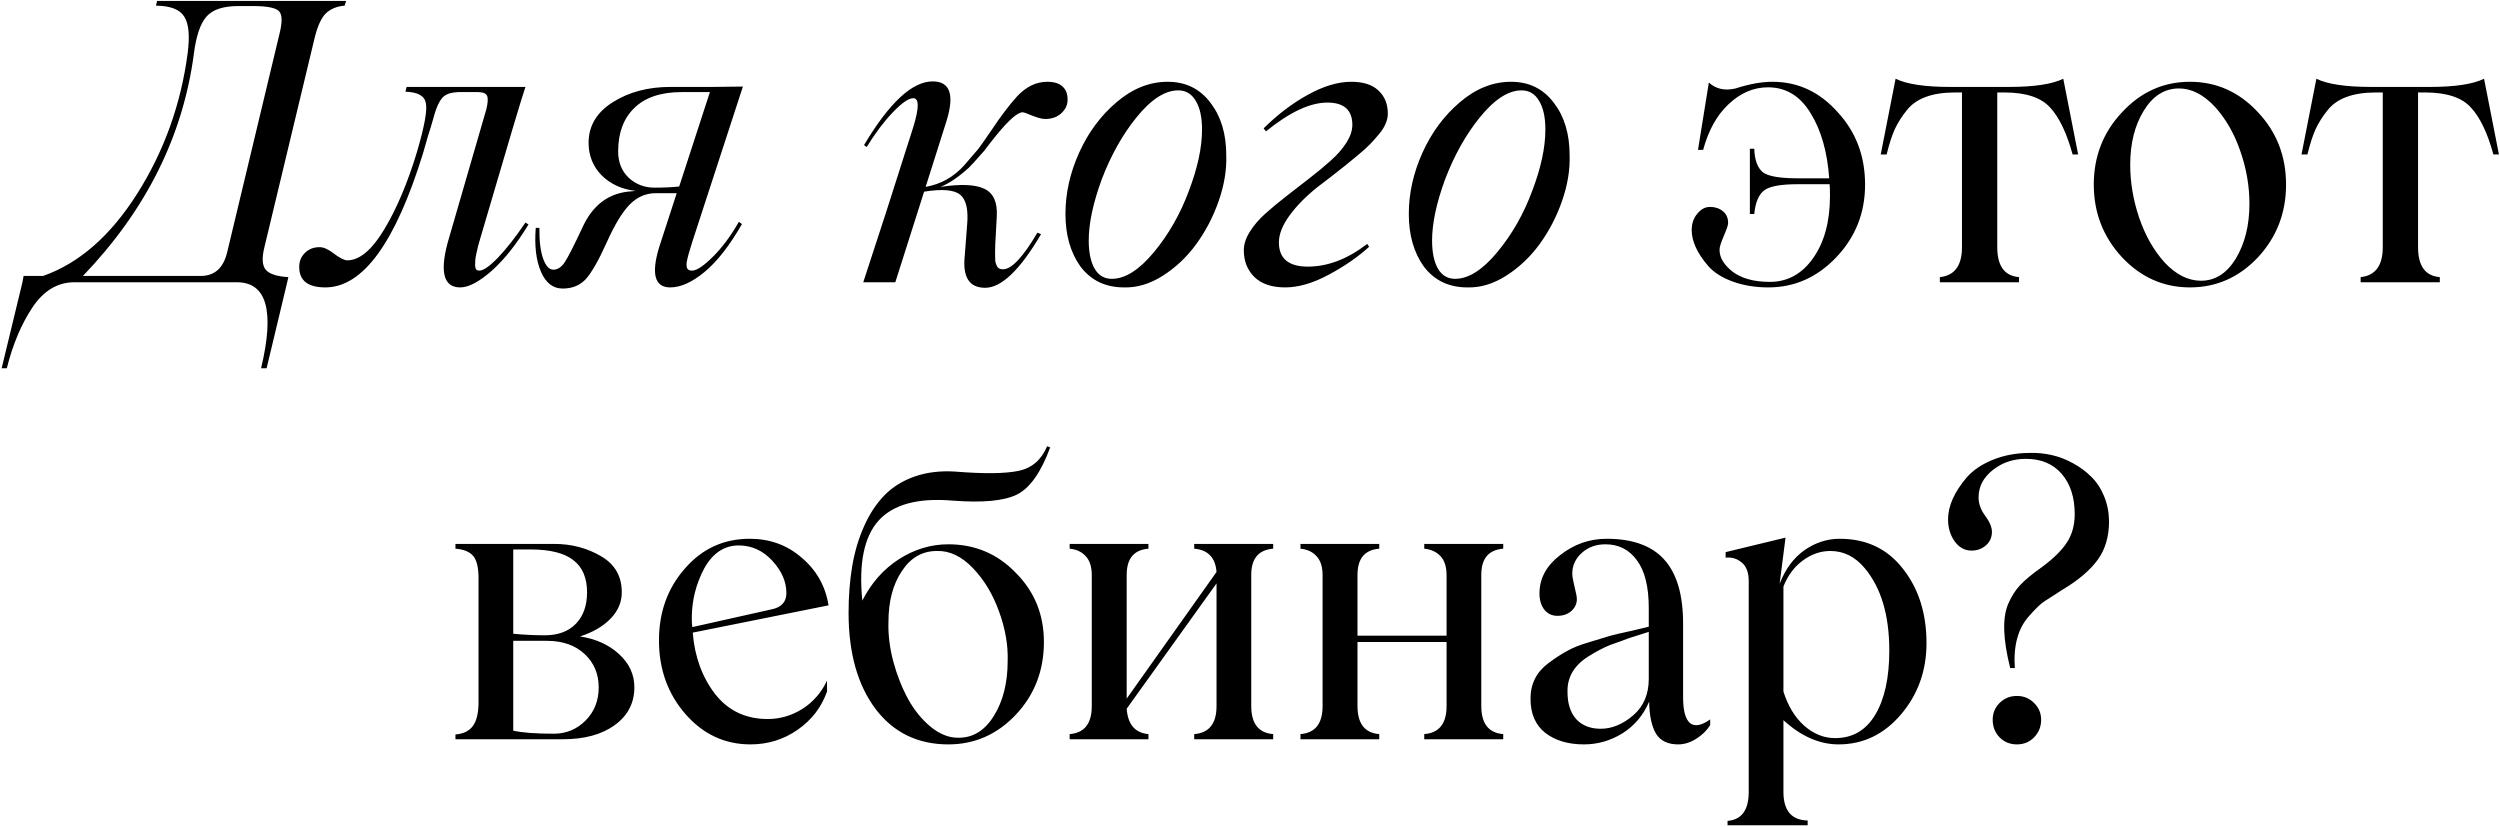 <?xml version="1.0" encoding="UTF-8"?> <svg xmlns="http://www.w3.org/2000/svg" width="372" height="123" viewBox="0 0 372 123" fill="none"><path d="M23.379 0.135H51.507L51.28 0.844C50.125 0.939 49.198 1.317 48.498 1.979C47.817 2.642 47.259 3.853 46.824 5.613L39.359 36.721C38.942 38.367 39.009 39.512 39.557 40.155C40.106 40.779 41.222 41.139 42.907 41.234L42.736 42L39.671 54.801H38.848C40.891 46.267 39.69 42 35.243 42H11.06C8.582 42 6.51 43.239 4.844 45.718C3.179 48.216 1.902 51.243 1.013 54.801H0.246L3.34 42L3.51 41.063H6.406C11.78 39.171 16.453 35.084 20.427 28.802C24.419 22.482 26.917 15.528 27.92 7.94C28.261 5.329 28.09 3.503 27.409 2.462C26.747 1.402 25.347 0.863 23.209 0.844L23.379 0.135ZM41.572 5.102C42.027 3.304 42.008 2.159 41.516 1.667C41.024 1.156 39.728 0.901 37.627 0.901H35.47C33.218 0.901 31.638 1.421 30.73 2.462C29.822 3.484 29.197 5.31 28.857 7.94C27.248 20.221 21.742 31.262 12.338 41.063H29.85C31.913 41.063 33.228 39.9 33.795 37.572L41.572 5.102ZM44.524 39.729C44.524 38.878 44.808 38.178 45.376 37.629C45.944 37.061 46.672 36.778 47.561 36.778C48.167 36.778 48.877 37.099 49.69 37.742C50.58 38.405 51.242 38.736 51.677 38.736C53.493 38.736 55.319 37.213 57.155 34.166C59.009 31.101 60.637 27.26 62.037 22.643C63.153 18.839 63.598 16.417 63.371 15.376C63.201 14.279 62.188 13.702 60.334 13.645L60.504 12.935H78.187C77.79 14.014 75.557 21.498 71.489 35.387C71.356 35.879 71.243 36.276 71.148 36.579C71.072 36.882 70.987 37.251 70.892 37.686C70.798 38.102 70.741 38.443 70.722 38.708C70.703 38.972 70.694 39.237 70.694 39.502C70.713 39.767 70.769 39.966 70.864 40.098C70.978 40.212 71.129 40.269 71.318 40.269C71.924 40.269 72.851 39.625 74.1 38.339C75.349 37.033 76.711 35.292 78.187 33.116L78.641 33.4C76.862 36.333 75.037 38.632 73.163 40.297C71.29 41.943 69.729 42.766 68.48 42.766C65.888 42.766 65.348 40.259 66.862 35.245L72.368 16.256C72.615 15.235 72.643 14.553 72.454 14.213C72.283 13.872 71.829 13.702 71.091 13.702H68.196C67.25 13.74 66.55 13.938 66.096 14.298C65.642 14.638 65.235 15.31 64.875 16.313C64.743 16.692 64.573 17.259 64.364 18.016C64.156 18.754 63.939 19.464 63.712 20.145L62.945 22.813C58.839 36.115 53.995 42.766 48.413 42.766C45.821 42.766 44.524 41.754 44.524 39.729ZM102.966 40.269C103.666 40.269 104.716 39.569 106.116 38.168C107.498 36.787 108.775 35.065 109.948 33.002L110.402 33.343C108.567 36.541 106.712 38.916 104.839 40.467C102.985 42 101.282 42.766 99.73 42.766C97.421 42.766 96.873 40.77 98.084 36.778L100.695 28.745H97.573C96.097 28.745 94.801 29.313 93.684 30.448C92.587 31.583 91.461 33.438 90.307 36.011C89.115 38.679 88.064 40.524 87.156 41.546C86.286 42.473 85.141 42.937 83.722 42.937C82.284 42.937 81.205 42.095 80.486 40.41C79.767 38.727 79.512 36.56 79.72 33.911H80.259C80.24 35.879 80.429 37.411 80.827 38.509C81.224 39.587 81.725 40.127 82.331 40.127C82.974 40.127 83.542 39.758 84.034 39.02C84.526 38.263 85.377 36.598 86.588 34.024C88.14 30.486 90.638 28.631 94.082 28.461L94.593 28.404C92.549 28.177 90.865 27.411 89.54 26.105C88.235 24.781 87.582 23.163 87.582 21.252C87.582 18.735 88.784 16.72 91.187 15.206C93.59 13.692 96.438 12.935 99.73 12.935H105.889L110.544 12.879L103.023 35.954C102.606 37.222 102.322 38.253 102.171 39.048C102.133 39.483 102.171 39.796 102.285 39.985C102.417 40.174 102.644 40.269 102.966 40.269ZM91.981 22.529C91.981 24.137 92.502 25.443 93.543 26.446C94.602 27.43 95.889 27.922 97.403 27.922C98.803 27.922 100.023 27.865 101.064 27.752L105.634 13.702H101.461C98.358 13.702 96.002 14.487 94.394 16.058C92.786 17.609 91.981 19.766 91.981 22.529ZM155.816 12.169C156.875 12.169 157.651 12.415 158.143 12.907C158.654 13.38 158.89 14.071 158.853 14.979C158.815 15.717 158.484 16.36 157.859 16.909C157.254 17.439 156.478 17.704 155.532 17.704C155.078 17.704 154.444 17.543 153.63 17.221C152.835 16.881 152.343 16.71 152.154 16.71C151.435 16.71 150.177 17.799 148.379 19.974L147.442 21.138L146.421 22.472C145.191 23.872 144.434 24.705 144.15 24.97C142.598 26.37 141.198 27.316 139.949 27.808C142.977 27.354 145.153 27.449 146.477 28.092C147.821 28.735 148.436 30.098 148.322 32.179L148.095 36.352C148.057 37.298 148.057 38.13 148.095 38.849C148.19 39.304 148.322 39.625 148.493 39.815C148.663 39.985 148.918 40.07 149.259 40.07C150.527 40.07 152.23 38.253 154.368 34.62L154.907 34.847C151.785 40.164 149.013 42.823 146.591 42.823C144.226 42.823 143.213 41.234 143.554 38.055L143.895 33.627C144.122 31.281 143.79 29.738 142.901 29C142.031 28.244 140.233 28.083 137.508 28.518L133.222 42H128.454L131.888 31.47L135.89 18.924C136.78 16.048 136.78 14.61 135.89 14.61C135.209 14.61 134.197 15.31 132.853 16.71C131.529 18.092 130.233 19.814 128.965 21.876L128.568 21.592C132.333 15.272 135.739 12.112 138.786 12.112C141.378 12.112 142.059 14.09 140.829 18.044L137.735 27.808C140.006 27.411 141.927 26.332 143.497 24.573L145.598 22.132C145.768 21.924 146.449 20.949 147.641 19.208C148.928 17.278 150.148 15.67 151.303 14.383C152.665 12.907 154.169 12.169 155.816 12.169ZM167.254 42.766C164.51 42.766 162.353 41.735 160.783 39.673C159.288 37.591 158.54 34.98 158.54 31.839C158.54 28.754 159.222 25.708 160.584 22.699C161.946 19.691 163.801 17.193 166.147 15.206C168.512 13.181 171.048 12.169 173.754 12.169C176.441 12.169 178.57 13.219 180.14 15.32C181.692 17.344 182.468 19.937 182.468 23.097C182.543 25.273 182.165 27.553 181.332 29.937C180.5 32.302 179.383 34.441 177.983 36.352C176.602 38.244 174.946 39.805 173.016 41.035C171.105 42.246 169.184 42.823 167.254 42.766ZM165.437 41.489C167.424 41.489 169.515 40.164 171.71 37.515C173.905 34.866 175.637 31.829 176.904 28.404C178.21 24.979 178.863 21.933 178.863 19.265C178.863 17.448 178.551 16.029 177.926 15.007C177.321 13.967 176.45 13.446 175.315 13.446C173.347 13.446 171.275 14.79 169.099 17.477C167.018 20.05 165.296 23.125 163.933 26.701C162.646 30.221 162.003 33.248 162.003 35.784C162.003 37.563 162.296 38.963 162.883 39.985C163.47 40.988 164.321 41.489 165.437 41.489ZM203.727 36.721C202.043 38.253 200.027 39.644 197.681 40.893C195.354 42.142 193.206 42.766 191.238 42.766C189.251 42.766 187.728 42.255 186.668 41.234C185.609 40.193 185.079 38.859 185.079 37.232C185.079 36.361 185.372 35.453 185.959 34.507C186.545 33.561 187.312 32.662 188.258 31.81C189.223 30.94 190.282 30.06 191.437 29.171C192.591 28.262 193.736 27.373 194.871 26.503C196.025 25.613 197.075 24.743 198.022 23.891C198.987 23.04 199.762 22.151 200.349 21.223C200.936 20.296 201.229 19.416 201.229 18.584C201.229 16.37 199.99 15.263 197.511 15.263C194.937 15.263 191.891 16.692 188.371 19.549L188.031 19.095C190.112 17.032 192.307 15.367 194.616 14.099C196.943 12.812 199.091 12.169 201.059 12.169C202.856 12.169 204.209 12.604 205.117 13.475C206.045 14.326 206.508 15.48 206.508 16.938C206.508 17.392 206.404 17.865 206.196 18.357C206.007 18.849 205.685 19.369 205.231 19.918C204.777 20.466 204.332 20.968 203.897 21.422C203.462 21.876 202.856 22.425 202.08 23.068C201.324 23.693 200.69 24.213 200.179 24.629C199.687 25.027 198.977 25.585 198.05 26.304C197.123 27.004 196.442 27.524 196.006 27.865C194.303 29.227 192.922 30.637 191.862 32.094C190.822 33.532 190.301 34.857 190.301 36.068C190.301 38.471 191.739 39.673 194.616 39.673C197.567 39.673 200.51 38.547 203.443 36.295L203.727 36.721ZM218.344 42.766C215.6 42.766 213.443 41.735 211.873 39.673C210.378 37.591 209.63 34.98 209.63 31.839C209.63 28.754 210.312 25.708 211.674 22.699C213.036 19.691 214.891 17.193 217.237 15.206C219.602 13.181 222.138 12.169 224.844 12.169C227.531 12.169 229.66 13.219 231.23 15.32C232.782 17.344 233.558 19.937 233.558 23.097C233.633 25.273 233.255 27.553 232.422 29.937C231.59 32.302 230.473 34.441 229.073 36.352C227.692 38.244 226.036 39.805 224.106 41.035C222.195 42.246 220.274 42.823 218.344 42.766ZM216.528 41.489C218.514 41.489 220.605 40.164 222.8 37.515C224.995 34.866 226.727 31.829 227.994 28.404C229.3 24.979 229.953 21.933 229.953 19.265C229.953 17.448 229.641 16.029 229.016 15.007C228.411 13.967 227.54 13.446 226.405 13.446C224.437 13.446 222.365 14.79 220.189 17.477C218.108 20.05 216.386 23.125 215.023 26.701C213.737 30.221 213.093 33.248 213.093 35.784C213.093 37.563 213.386 38.963 213.973 39.985C214.56 40.988 215.411 41.489 216.528 41.489ZM263.757 12.169C267.542 12.169 270.778 13.683 273.465 16.71C276.17 19.643 277.523 23.229 277.523 27.468C277.523 31.649 276.114 35.235 273.294 38.225C270.437 41.253 267.05 42.766 263.133 42.766C261.184 42.766 259.405 42.473 257.797 41.886C256.207 41.3 254.996 40.524 254.164 39.559C252.537 37.667 251.723 35.888 251.723 34.223C251.723 33.277 251.997 32.473 252.546 31.81C253.095 31.129 253.729 30.789 254.448 30.789C255.205 30.789 255.838 30.997 256.349 31.413C256.879 31.829 257.144 32.416 257.144 33.173C257.144 33.495 256.927 34.147 256.491 35.131C256.075 36.096 255.867 36.778 255.867 37.175C255.867 38.329 256.52 39.417 257.825 40.439C259.169 41.442 261.014 41.943 263.36 41.943C265.99 41.943 268.138 40.761 269.803 38.395C271.468 36.03 272.301 32.946 272.301 29.142C272.301 28.253 272.282 27.676 272.244 27.411H267.476C264.94 27.411 263.275 27.723 262.48 28.348C261.685 28.972 261.203 30.136 261.033 31.839H260.38V22.132H261.033C261.089 23.835 261.534 25.017 262.367 25.68C263.199 26.247 264.902 26.531 267.476 26.531H272.187C271.903 22.576 270.976 19.341 269.406 16.824C267.854 14.27 265.744 12.992 263.076 12.992C260.957 12.992 259.017 13.815 257.258 15.462C255.498 17.089 254.221 19.369 253.426 22.302H252.66L254.277 12.283C255.337 13.248 256.662 13.541 258.251 13.162C260.295 12.5 262.13 12.169 263.757 12.169ZM307.014 11.715L309.228 22.983H308.404C307.534 19.804 306.427 17.486 305.084 16.029C303.74 14.515 301.46 13.759 298.243 13.759H297.193V36.778C297.193 39.578 298.272 41.063 300.429 41.234V42H288.65V41.234C290.845 41.007 291.942 39.521 291.942 36.778V13.759H290.92C287.495 13.759 285.092 14.648 283.711 16.427C282.992 17.316 282.405 18.243 281.951 19.208C281.516 20.173 281.109 21.431 280.731 22.983H279.851L282.065 11.715C283.711 12.529 286.426 12.935 290.211 12.935H298.924C302.671 12.935 305.367 12.529 307.014 11.715ZM335.993 38.282C333.174 41.272 329.796 42.766 325.86 42.766C321.943 42.766 318.575 41.272 315.756 38.282C312.955 35.254 311.555 31.649 311.555 27.468C311.555 23.267 312.955 19.681 315.756 16.71C318.556 13.683 321.924 12.169 325.86 12.169C329.815 12.169 333.193 13.683 335.993 16.71C338.775 19.662 340.165 23.248 340.165 27.468C340.165 31.669 338.775 35.273 335.993 38.282ZM327.506 41.773C329.607 41.773 331.329 40.685 332.672 38.509C334.035 36.257 334.716 33.523 334.716 30.306C334.716 27.676 334.262 25.065 333.353 22.472C332.464 19.88 331.206 17.685 329.578 15.887C327.875 14.071 326.097 13.162 324.242 13.162C322.104 13.162 320.363 14.251 319.02 16.427C317.657 18.622 316.976 21.318 316.976 24.516C316.976 27.146 317.421 29.776 318.31 32.406C319.2 35.018 320.458 37.232 322.085 39.048C323.788 40.865 325.595 41.773 327.506 41.773ZM369.627 11.715L371.841 22.983H371.018C370.148 19.804 369.041 17.486 367.697 16.029C366.354 14.515 364.074 13.759 360.857 13.759H359.807V36.778C359.807 39.578 360.885 41.063 363.042 41.234V42H351.263V41.234C353.458 41.007 354.556 39.521 354.556 36.778V13.759H353.534C350.109 13.759 347.706 14.648 346.325 16.427C345.606 17.316 345.019 18.243 344.565 19.208C344.13 20.173 343.723 21.431 343.344 22.983H342.464L344.678 11.715C346.325 12.529 349.04 12.935 352.824 12.935H361.538C365.285 12.935 367.981 12.529 369.627 11.715ZM86.305 94.701C88.67 95.061 90.609 95.941 92.123 97.341C93.637 98.722 94.394 100.369 94.394 102.28C94.394 104.607 93.419 106.48 91.471 107.9C89.54 109.3 86.967 110 83.75 110H67.77V109.29C68.944 109.196 69.805 108.78 70.353 108.042C70.921 107.285 71.205 106.093 71.205 104.465V86.044C71.205 84.455 70.94 83.348 70.41 82.724C69.88 82.099 69 81.74 67.77 81.645V80.935H82.473C85.065 80.935 87.412 81.56 89.512 82.809C91.518 84.001 92.521 85.779 92.521 88.145C92.521 89.621 91.953 90.936 90.818 92.09C89.701 93.225 88.197 94.096 86.305 94.701ZM78.925 81.759H76.371V94.304C77.96 94.455 79.531 94.531 81.082 94.531C83.031 94.531 84.564 93.963 85.68 92.828C86.797 91.674 87.355 90.113 87.355 88.145C87.355 85.988 86.674 84.389 85.311 83.348C83.968 82.288 81.839 81.759 78.925 81.759ZM82.416 109.177C84.252 109.177 85.822 108.524 87.128 107.218C88.433 105.913 89.086 104.267 89.086 102.28C89.086 100.274 88.386 98.618 86.986 97.313C85.586 96.007 83.712 95.354 81.366 95.354H76.371V108.723C77.733 109.026 79.748 109.177 82.416 109.177ZM114.234 106.991C116.05 106.991 117.753 106.499 119.343 105.515C120.951 104.513 122.191 103.103 123.061 101.286V102.904C122.229 105.251 120.762 107.152 118.662 108.609C116.58 110.047 114.253 110.766 111.679 110.766C107.838 110.766 104.603 109.253 101.972 106.225C99.361 103.216 98.055 99.574 98.055 95.297C98.055 91.078 99.342 87.511 101.916 84.597C104.47 81.645 107.687 80.169 111.566 80.169C114.556 80.169 117.129 81.106 119.286 82.979C121.5 84.852 122.834 87.218 123.288 90.075L103.079 94.134C103.363 97.71 104.48 100.766 106.429 103.302C108.377 105.761 110.979 106.991 114.234 106.991ZM109.92 81.162C107.781 81.162 106.078 82.288 104.811 84.54C103.562 86.868 102.937 89.365 102.937 92.033C102.937 92.601 102.966 93.027 103.023 93.311L114.688 90.699C116.24 90.415 117.016 89.602 117.016 88.258C117.016 86.555 116.315 84.947 114.915 83.433C113.515 81.919 111.85 81.162 109.92 81.162ZM141.113 80.992C145.087 80.992 148.436 82.411 151.161 85.25C153.942 88.031 155.333 91.456 155.333 95.525C155.333 99.782 153.942 103.387 151.161 106.339C148.379 109.29 145.03 110.766 141.113 110.766C136.572 110.766 132.967 109.016 130.299 105.515C127.612 101.939 126.268 97.171 126.268 91.21C126.268 88.713 126.448 86.394 126.808 84.256C127.167 82.118 127.754 80.141 128.568 78.324C129.381 76.489 130.394 74.947 131.605 73.698C132.834 72.449 134.348 71.512 136.146 70.888C137.943 70.263 139.968 70.027 142.22 70.178C146.458 70.519 149.571 70.481 151.558 70.065C153.526 69.667 154.945 68.447 155.816 66.403L156.27 66.573C154.888 70.32 153.223 72.666 151.274 73.612C149.363 74.54 146.184 74.833 141.737 74.492C136.609 74.057 132.948 75.041 130.753 77.444C128.577 79.847 127.763 83.821 128.312 89.365C129.656 86.735 131.472 84.682 133.762 83.206C136.07 81.73 138.521 80.992 141.113 80.992ZM142.674 109.773C144.812 109.773 146.553 108.685 147.897 106.509C149.259 104.314 149.94 101.599 149.94 98.363C150.016 95.998 149.59 93.547 148.663 91.011C147.755 88.457 146.458 86.3 144.774 84.54C143.09 82.78 141.302 81.929 139.41 81.986C137.234 81.986 135.493 82.989 134.187 84.994C132.863 86.962 132.201 89.488 132.201 92.573C132.144 94.408 132.38 96.348 132.91 98.391C133.459 100.435 134.197 102.308 135.124 104.011C136.051 105.695 137.187 107.086 138.53 108.183C139.892 109.281 141.274 109.811 142.674 109.773ZM189.45 81.645C187.274 81.815 186.186 83.112 186.186 85.534V105.061C186.186 107.673 187.274 109.063 189.45 109.234V110H177.699V109.234C179.913 109.063 181.02 107.673 181.02 105.061V86.811L167.651 105.459C167.822 107.805 168.9 109.063 170.887 109.234V110H159.165V109.234C161.36 109.063 162.457 107.673 162.457 105.061V85.59C162.457 84.341 162.155 83.395 161.549 82.752C160.962 82.109 160.168 81.74 159.165 81.645V80.935H170.887V81.645C168.73 81.815 167.651 83.112 167.651 85.534V103.954L181.02 85.108C180.85 82.97 179.743 81.815 177.699 81.645V80.935H189.45V81.645ZM223.68 81.645C221.504 81.815 220.416 83.112 220.416 85.534V105.061C220.416 107.673 221.504 109.063 223.68 109.234V110H211.929V109.234C214.143 109.063 215.25 107.673 215.25 105.061V95.525H201.995V105.061C201.995 107.673 203.074 109.063 205.231 109.234V110H193.509V109.234C195.704 109.063 196.801 107.673 196.801 105.061V85.59C196.801 84.341 196.498 83.395 195.893 82.752C195.306 82.109 194.512 81.74 193.509 81.645V80.935H205.231V81.645C203.074 81.815 201.995 83.112 201.995 85.534V94.588H215.25V85.59C215.25 84.341 214.948 83.395 214.342 82.752C213.736 82.109 212.932 81.74 211.929 81.645V80.935H223.68V81.645ZM235.686 110.766C233.34 110.766 231.429 110.199 229.953 109.063C228.477 107.909 227.739 106.206 227.739 103.954C227.739 101.759 228.628 100 230.407 98.675C231.448 97.899 232.394 97.284 233.245 96.83C234.097 96.357 235.147 95.941 236.396 95.581L239.66 94.588C240.303 94.418 241.363 94.171 242.839 93.85L245.337 93.254V90.472C245.337 87.312 244.75 84.947 243.577 83.376C242.423 81.787 240.862 80.992 238.894 80.992C237.493 80.992 236.32 81.418 235.374 82.269C234.428 83.121 233.955 84.152 233.955 85.363C233.955 85.761 234.068 86.413 234.296 87.322C234.523 88.211 234.636 88.817 234.636 89.138C234.636 89.838 234.362 90.434 233.813 90.926C233.264 91.399 232.574 91.636 231.741 91.636C230.927 91.636 230.275 91.324 229.783 90.699C229.31 90.075 229.073 89.28 229.073 88.315C229.073 86.082 230.095 84.181 232.138 82.61C234.201 80.983 236.509 80.169 239.064 80.169C242.924 80.169 245.781 81.2 247.636 83.263C249.509 85.325 250.446 88.504 250.446 92.8V103.784C250.446 105.733 250.786 107.001 251.467 107.587C252.168 108.155 253.17 107.975 254.476 107.048V107.9C253.965 108.713 253.265 109.394 252.376 109.943C251.505 110.492 250.616 110.766 249.708 110.766C248.175 110.766 247.077 110.237 246.415 109.177C245.772 108.098 245.431 106.509 245.393 104.408C244.523 106.433 243.198 108.004 241.42 109.12C239.641 110.218 237.73 110.766 235.686 110.766ZM238.184 108.439C239.849 108.439 241.458 107.777 243.009 106.452C244.561 105.128 245.337 103.311 245.337 101.002V94.02L243.378 94.645C242.602 94.872 241.921 95.108 241.335 95.354L239.575 95.979C238.591 96.376 237.512 96.944 236.339 97.682C234.22 99.025 233.189 100.785 233.245 102.961C233.245 104.702 233.681 106.055 234.551 107.02C235.44 107.966 236.651 108.439 238.184 108.439ZM273.748 80.169C277.722 80.169 280.863 81.664 283.172 84.654C285.499 87.606 286.663 91.286 286.663 95.695C286.663 99.782 285.404 103.311 282.888 106.282C280.352 109.271 277.249 110.766 273.578 110.766C270.74 110.766 268.005 109.565 265.375 107.162V117.834C265.375 120.615 266.577 122.035 268.98 122.091V122.801H257.059V122.148C259.159 121.978 260.21 120.54 260.21 117.834V86.47C260.21 85.202 259.869 84.285 259.188 83.717C258.507 83.13 257.702 82.884 256.775 82.979V82.156L265.687 79.999L264.808 86.868C265.659 84.673 266.889 83.007 268.497 81.872C270.125 80.737 271.875 80.169 273.748 80.169ZM273.067 109.83C275.66 109.83 277.646 108.675 279.028 106.367C280.428 104.039 281.128 100.851 281.128 96.802C281.128 91.541 279.908 87.454 277.467 84.54C276.047 82.837 274.344 81.986 272.358 81.986C270.919 81.986 269.567 82.449 268.299 83.376C267.031 84.285 266.056 85.581 265.375 87.265V102.904C266.056 105.061 267.088 106.755 268.469 107.985C269.869 109.215 271.402 109.83 273.067 109.83ZM299.123 99.413C298.026 95.08 297.931 91.882 298.839 89.819C299.312 88.722 299.899 87.804 300.599 87.066C301.299 86.309 302.359 85.43 303.778 84.427C305.5 83.159 306.749 81.938 307.525 80.765C308.319 79.573 308.717 78.154 308.717 76.508C308.717 74.01 308.073 72.014 306.787 70.519C305.5 69.024 303.721 68.276 301.451 68.276C299.558 68.276 297.912 68.835 296.512 69.951C295.112 71.067 294.411 72.42 294.411 74.01C294.411 74.956 294.743 75.874 295.405 76.763C296.067 77.652 296.398 78.447 296.398 79.147C296.398 79.961 296.096 80.633 295.49 81.162C294.903 81.673 294.194 81.929 293.361 81.929C292.358 81.929 291.526 81.475 290.864 80.567C290.201 79.639 289.87 78.542 289.87 77.274C289.87 75.287 290.807 73.196 292.68 71.001C293.645 69.923 294.951 69.052 296.597 68.39C298.262 67.728 300.069 67.397 302.018 67.397C303.097 67.359 304.185 67.463 305.282 67.709C306.38 67.955 307.439 68.362 308.461 68.929C309.483 69.478 310.391 70.15 311.186 70.945C311.981 71.72 312.615 72.685 313.088 73.84C313.561 74.975 313.807 76.214 313.826 77.558C313.826 79.847 313.258 81.768 312.123 83.32C310.987 84.871 309.246 86.347 306.9 87.748C305.462 88.656 304.535 89.252 304.119 89.536C303.589 89.895 302.851 90.614 301.905 91.693C300.277 93.509 299.577 96.083 299.804 99.413H299.123ZM296.512 107.105C296.512 106.121 296.852 105.288 297.534 104.607C298.234 103.907 299.095 103.557 300.116 103.557C301.138 103.557 301.99 103.907 302.671 104.607C303.371 105.288 303.721 106.121 303.721 107.105C303.721 108.127 303.371 108.997 302.671 109.716C301.99 110.416 301.138 110.766 300.116 110.766C299.095 110.766 298.234 110.416 297.534 109.716C296.852 108.997 296.512 108.127 296.512 107.105Z" fill="black"></path></svg> 